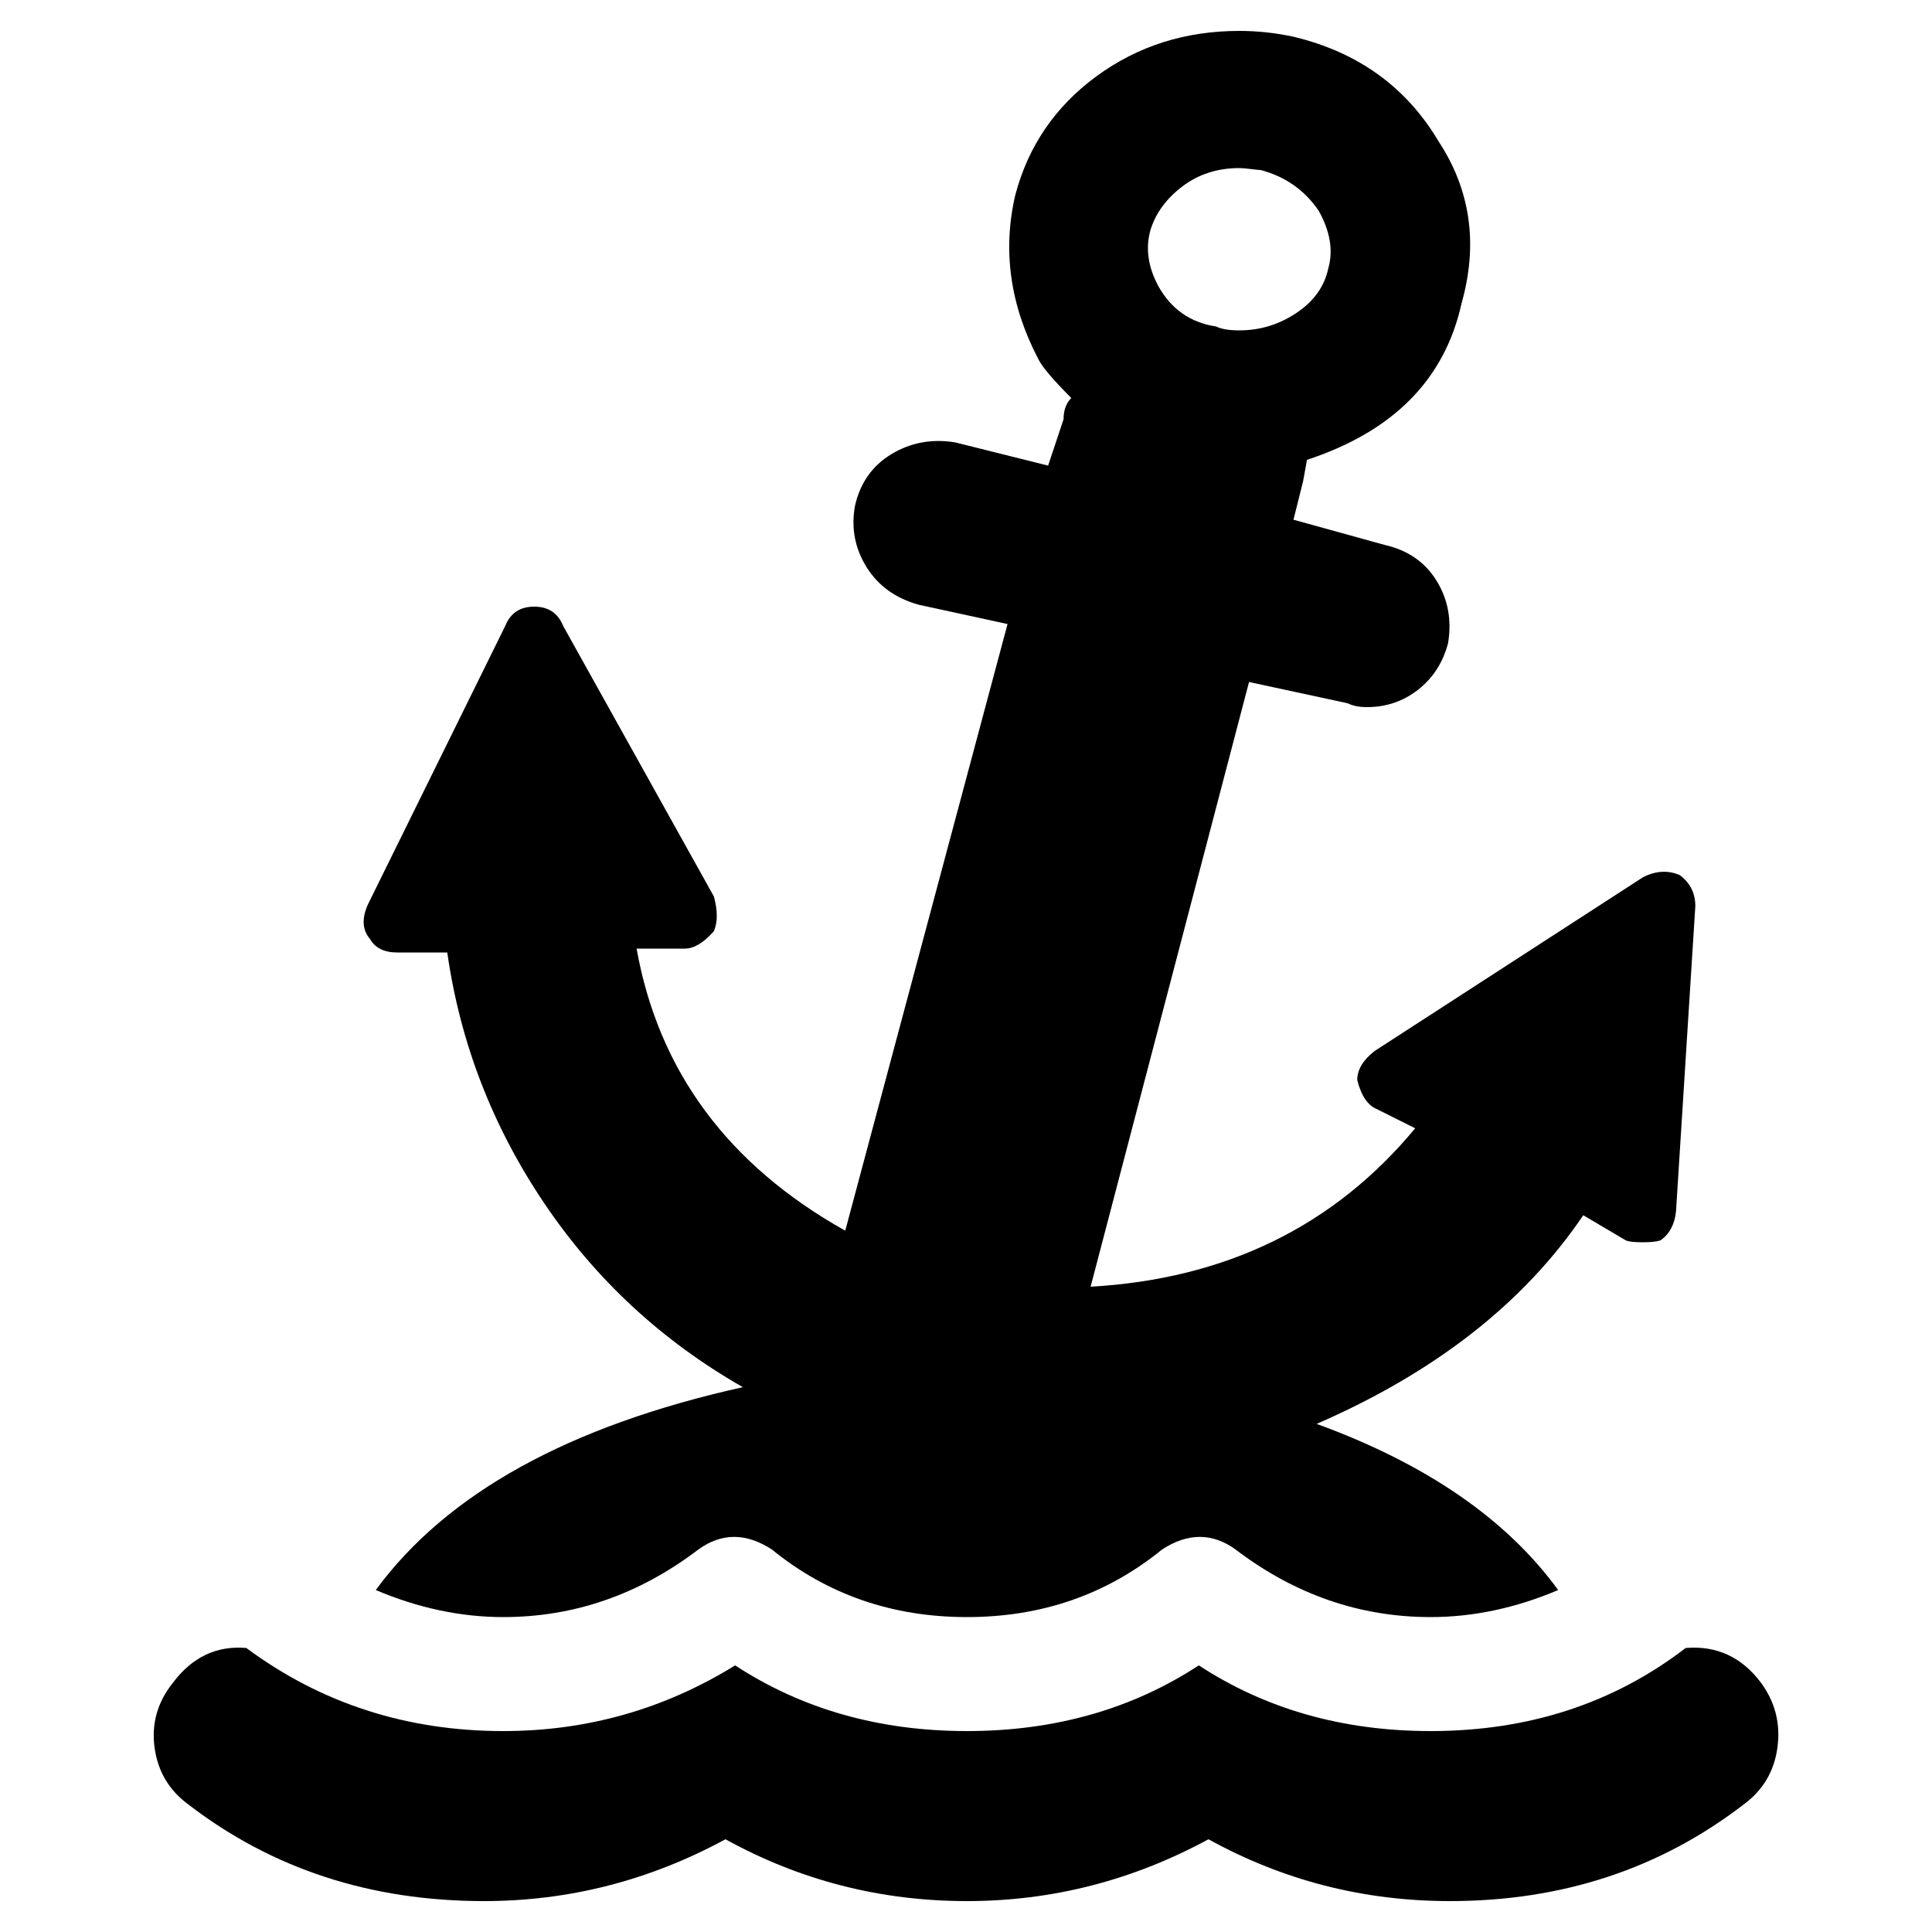 <!-- Generated by IcoMoon.io -->
<svg version="1.1" xmlns="http://www.w3.org/2000/svg" width="16" height="16" viewBox="0 0 16 16">
<title>uniE085</title>
<path d="M14.584 13.936q0.176 0.24 0.136 0.536t-0.28 0.472q-1.040 0.8-2.432 0.8-1.072 0-2-0.512-0.944 0.512-2 0.512-1.072 0-2-0.512-0.944 0.512-2 0.512-1.408 0-2.448-0.8-0.24-0.176-0.28-0.472t0.152-0.536q0.24-0.32 0.608-0.288 0.928 0.688 2.128 0.688 1.040 0 1.92-0.544 0.832 0.544 1.92 0.544t1.92-0.544q0.832 0.544 1.92 0.544 1.216 0 2.112-0.688 0.384-0.032 0.624 0.288zM3.304 7.888h-0.016q-0.16 0-0.224-0.112-0.096-0.112-0.016-0.288l1.136-2.304q0.064-0.16 0.24-0.16t0.24 0.16l1.248 2.24q0.048 0.176 0 0.288-0.128 0.144-0.24 0.144h-0.4q0.272 1.52 1.728 2.336l1.344-5.024-0.736-0.16q-0.288-0.080-0.432-0.312t-0.096-0.504q0.064-0.288 0.304-0.432t0.528-0.096l0.768 0.192 0.128-0.384q0-0.112 0.064-0.176-0.224-0.224-0.272-0.32-0.352-0.672-0.192-1.36 0.16-0.608 0.672-0.984t1.184-0.376q0.224 0 0.448 0.048 0.8 0.192 1.2 0.864 0.4 0.608 0.192 1.344-0.208 0.944-1.28 1.296l-0.032 0.176-0.080 0.32 0.752 0.208q0.288 0.064 0.432 0.296t0.096 0.52q-0.064 0.24-0.248 0.384t-0.424 0.144q-0.096 0-0.16-0.032l-0.816-0.176-1.312 5.008q1.68-0.096 2.688-1.312l-0.32-0.16q-0.112-0.048-0.16-0.24 0-0.128 0.144-0.24l2.224-1.44q0.16-0.080 0.304-0.016 0.128 0.096 0.128 0.256l-0.16 2.528q-0.016 0.16-0.128 0.24-0.048 0.016-0.144 0.016-0.112 0-0.144-0.016l-0.352-0.208q-0.736 1.088-2.208 1.728 1.36 0.496 2 1.376-0.528 0.224-1.056 0.224-0.88 0-1.616-0.56-0.288-0.208-0.608 0-0.688 0.56-1.616 0.56t-1.616-0.56q-0.32-0.208-0.608 0-0.736 0.56-1.616 0.56-0.528 0-1.056-0.224 0.88-1.2 3.040-1.68-1.008-0.576-1.648-1.528t-0.8-2.072h-0.4zM9.528 1.904q-0.064 0.224 0.064 0.464 0.16 0.288 0.48 0.336 0.064 0.032 0.192 0.032 0.256 0 0.472-0.144t0.264-0.368q0.064-0.224-0.080-0.48-0.176-0.256-0.48-0.336-0.016 0-0.080-0.008t-0.096-0.008q-0.272 0-0.472 0.152t-0.264 0.36z"></path>
</svg>

